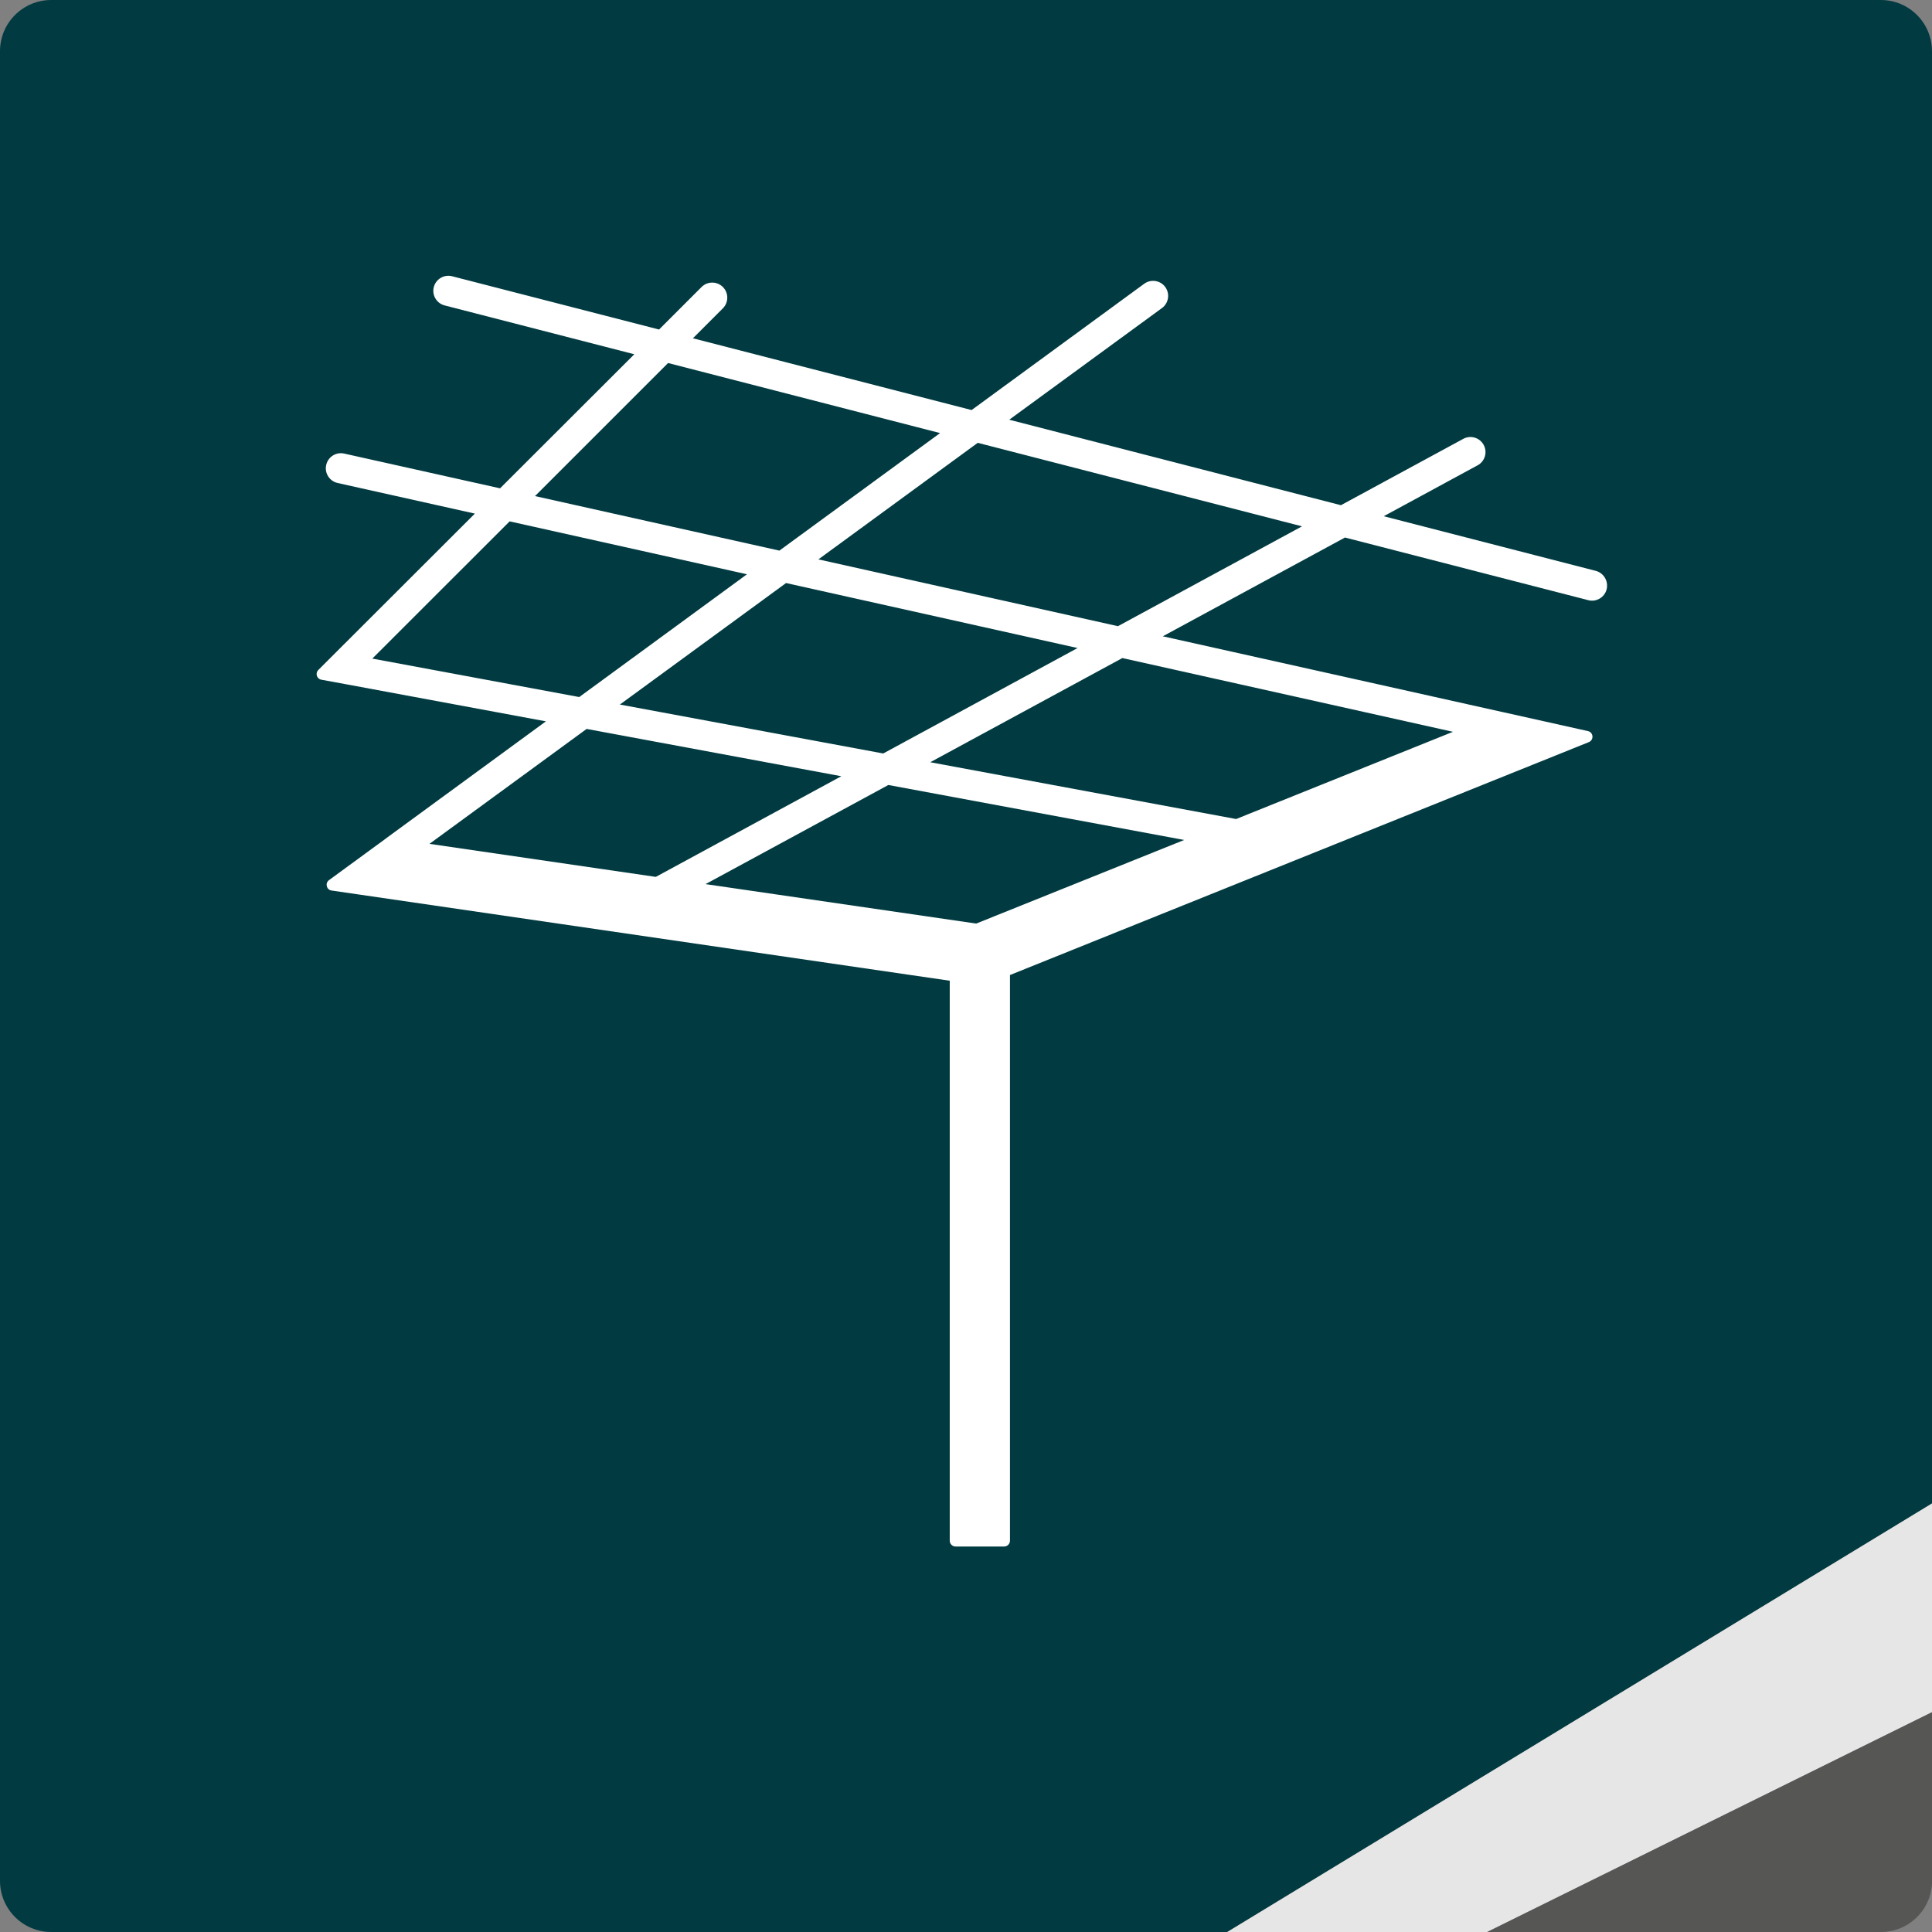 <?xml version="1.0" encoding="utf-8"?>
<!-- Generator: Adobe Illustrator 23.1.1, SVG Export Plug-In . SVG Version: 6.00 Build 0)  -->
<svg version="1.1" id="Trockenbau" xmlns="http://www.w3.org/2000/svg" xmlns:xlink="http://www.w3.org/1999/xlink" x="0px" y="0px"
	 viewBox="0 0 214 214" style="enable-background:new 0 0 214 214;" xml:space="preserve">
<rect x="0" y="0" width="214" height="214" fill="#808080" stroke="none"/>
<style type="text/css">
	.st0{fill:#013B41;}
	.st1{fill:#E6E6E6;}
	.st2{fill:#565655;}
	.st3{fill:none;}
	.st4{display:none;}
	.st5{display:inline;}
	.st6{fill:none;stroke:#FFFFFF;stroke-width:4.567;stroke-linejoin:round;stroke-miterlimit:10;}
	.st7{display:none;fill:#FFFFFF;}
	.st8{fill:#FFFFFF;stroke:#FFFFFF;stroke-width:0.799;stroke-miterlimit:10;}
	.st9{fill:#FFFFFF;}
	.st10{display:inline;fill:#53585A;stroke:#53585A;stroke-width:0.799;stroke-miterlimit:10;}
	.st11{fill:#53585A;stroke:#53585A;stroke-width:0.799;stroke-miterlimit:10;}
	.st12{fill:none;stroke:#FFFFFF;stroke-width:4.11;stroke-linejoin:round;stroke-miterlimit:10;}
	.st13{fill:none;stroke:#013B41;stroke-width:9.133;}
	.st14{fill:#FFFFFF;stroke:#FFFFFF;stroke-width:1.142;stroke-miterlimit:10;}
</style>
<g>
	<path class="st0" d="M214,5.67c0-3.13-2.54-5.67-5.67-5.67H5.67C2.54,0,0,2.54,0,5.67v202.66c0,3.13,2.54,5.67,5.67,5.67h130.27
		L214,166.53V5.67z"/>
	<polygon class="st1" points="214,166.53 135.94,214 164.73,214 214,189.65 	"/>
	<path class="st2" d="M164.73,214h43.61c3.13,0,5.67-2.54,5.67-5.67v-18.68L164.73,214z"/>
	<rect class="st3" width="214" height="214"/>
</g>
<g id="Trokenbau" class="st4">
	<g class="st5">
		<path class="st6" d="M84.59,30.61H56.76v84.34c5.65-1.36,15.87-5.12,27.83-13.7V30.61z"/>
		<path class="st6" d="M107.29,74.32c3.58-8.6,7.9-14.76,13.57-19.16V30.61H92.22v65.82C98.54,90.77,103.45,83.53,107.29,74.32z"/>
		<path class="st6" d="M156.32,44.37V30.61h-27.83v20.6C140.39,44.63,150.7,44.19,156.32,44.37z"/>
	</g>
	<g class="st5">
		<g>
			<polygon class="st6" points="166.43,21.58 46.65,21.58 46.65,30.44 48.64,30.44 48.64,168.98 164.44,168.98 164.44,30.44 
				166.43,30.44 			"/>
		</g>
	</g>
</g>
<path id="Akustik" class="st7" d="M127.59,139.7c-10.38,0-18.83-8.45-18.83-18.83c0-1.2,0.97-2.17,2.17-2.17
	c1.2,0,2.17,0.97,2.17,2.17c0,7.99,6.5,14.48,14.48,14.48s14.48-6.5,14.48-14.48c0-0.9-0.03-1.84-0.05-2.79
	c-0.12-4.52-0.26-9.64,2.12-13.86c1-1.78,2.34-3.1,3.64-4.38c0.77-0.76,1.54-1.51,2.21-2.36c3.53-4.54,5.48-10.22,5.48-15.99
	c0-14.37-11.69-26.07-26.07-26.07c-14.37,0-26.07,11.69-26.07,26.07c0,1.2-0.97,2.17-2.17,2.17c-1.2,0-2.17-0.97-2.17-2.17
	c0-16.77,13.64-30.41,30.41-30.41s30.41,13.64,30.41,30.41c0,6.73-2.27,13.36-6.39,18.66c-0.78,1.01-1.68,1.9-2.59,2.79
	c-1.13,1.12-2.21,2.17-2.91,3.42c-1.78,3.18-1.67,7.47-1.56,11.61c0.03,0.99,0.05,1.97,0.05,2.91
	C146.42,131.26,137.97,139.7,127.59,139.7z M128.99,120.21c2.6-1,4.8-3.14,6.05-5.86c0.95-2.07,1.06-4.11,1.15-5.9
	c0.03-0.64,0.06-1.29,0.14-1.95c0.24-2.14,0.95-4.47,2.05-6.73c0.35-0.71,0.75-1.35,1.13-1.97c1.03-1.66,2.19-3.53,2.19-6.25
	c0-5.39-4.39-9.78-9.78-9.78c-4.02,0-7.58,2.41-9.07,6.14c-0.36,0.89-1.23,1.47-2.23,1.47h0c-0.65,0-1.27-0.25-1.73-0.72
	c-0.47-0.46-0.72-1.08-0.72-1.74v-2.8c0-7.7,5.84-14.26,13.01-14.64c3.87-0.23,7.45,1.13,10.21,3.76c2.77,2.62,4.29,6.17,4.29,9.98
	c0,1.2,0.97,2.17,2.17,2.17s2.17-0.97,2.17-2.17c0-5.01-2-9.68-5.64-13.13c-3.64-3.45-8.37-5.2-13.43-4.95
	c-9.44,0.49-17.13,9.01-17.13,18.98v2.8c0,1.82,0.71,3.53,1.99,4.82c1.29,1.28,3.07,2.07,4.82,1.99c2.77-0.01,5.23-1.65,6.25-4.2
	c0.83-2.07,2.81-3.41,5.04-3.41c3,0,5.43,2.44,5.43,5.43c0,1.48-0.64,2.52-1.54,3.96c-0.46,0.74-0.93,1.5-1.34,2.36
	c-1.31,2.69-2.16,5.51-2.47,8.14c-0.08,0.75-0.12,1.49-0.16,2.22c-0.08,1.61-0.15,3-0.76,4.31c-0.78,1.7-2.11,3.02-3.66,3.61
	c-1.56,0.6-3.36,0.41-4.57-0.48c-1.24-0.9-1.98-3.22-1.98-6.21c0-1.2-0.97-2.17-2.17-2.17c-1.2,0-2.17,0.97-2.17,2.17
	c0,2.6,0.49,7.32,3.76,9.71c1.5,1.1,3.36,1.67,5.25,1.67C126.71,120.85,127.88,120.64,128.99,120.21z M55.44,108.32
	c-0.56,0-1.11-0.21-1.54-0.64c-0.85-0.85-0.85-2.22,0-3.07c5.08-5.08,5.08-13.35,0-18.44c-0.85-0.85-0.85-2.22,0-3.07
	c0.85-0.85,2.22-0.85,3.07,0c6.77,6.78,6.77,17.8,0,24.58C56.55,108.1,56,108.32,55.44,108.32z M66.19,116.9
	c11.86-11.86,11.86-31.15,0-43.01c-0.85-0.85-2.22-0.85-3.07,0c-0.85,0.85-0.85,2.22,0,3.07c10.17,10.17,10.17,26.7,0,36.87
	c-0.85,0.85-0.85,2.22,0,3.07c0.42,0.42,0.98,0.64,1.54,0.64C65.21,117.53,65.77,117.32,66.19,116.9z M75.41,126.11
	c16.94-16.94,16.94-44.5,0-61.44c-0.85-0.85-2.22-0.85-3.07,0c-0.85,0.85-0.85,2.22,0,3.07c15.24,15.24,15.24,40.05,0,55.3
	c-0.85,0.85-0.85,2.22,0,3.07c0.42,0.42,0.98,0.64,1.54,0.64C74.43,126.75,74.99,126.54,75.41,126.11z"/>
<g id="Wände" class="st4">
	<g class="st5">
		<g>
			<path class="st8" d="M111.45,85.52H99.39c-0.92,0-1.67,0.75-1.67,1.67s0.75,1.67,1.67,1.67h10.39v19.26H106
				c-0.92,0-1.67,0.75-1.67,1.67c0,0.92,0.75,1.67,1.67,1.67h5.45c0.92,0,1.67-0.75,1.67-1.67v-22.6
				C113.12,86.27,112.37,85.52,111.45,85.52z"/>
			<path class="st8" d="M154.2,85.52h-13.74c-0.92,0-1.67,0.75-1.67,1.67s0.75,1.67,1.67,1.67h12.07v19.26h-39.4V88.86h12.22
				c0.92,0,1.67-0.75,1.67-1.67s-0.75-1.67-1.67-1.67h-13.9c-0.92,0-1.67,0.75-1.67,1.67v22.6c0,0.92,0.75,1.67,1.67,1.67h42.75
				c0.92,0,1.67-0.75,1.67-1.67v-22.6C155.87,86.27,155.12,85.52,154.2,85.52z"/>
		</g>
		<g>
			<path class="st8" d="M132.82,62.92H90.08c-0.92,0-1.67,0.75-1.67,1.67s0.75,1.67,1.67,1.67h41.08v7.28
				c0,0.92,0.75,1.67,1.67,1.67c0.92,0,1.67-0.75,1.67-1.67v-8.96C134.5,63.67,133.75,62.92,132.82,62.92z"/>
			<path class="st8" d="M175.57,62.92h-4.16c-0.92,0-1.67,0.75-1.67,1.67s0.75,1.67,1.67,1.67h4.16c0.92,0,1.67-0.75,1.67-1.67
				S176.49,62.92,175.57,62.92z"/>
			<path class="st8" d="M164.18,62.92h-31.35c-0.92,0-1.67,0.75-1.67,1.67s0.75,1.67,1.67,1.67h31.35c0.92,0,1.67-0.75,1.67-1.67
				S165.1,62.92,164.18,62.92z"/>
			<path class="st8" d="M170.12,85.52h-26.9c-0.92,0-1.67,0.75-1.67,1.67s0.75,1.67,1.67,1.67h26.9c0.92,0,1.67-0.75,1.67-1.67
				S171.04,85.52,170.12,85.52z"/>
		</g>
		<g>
			<path class="st8" d="M111.45,130.72c-0.92,0-1.67,0.75-1.67,1.67v20.93H72.8c-0.92,0-1.67,0.75-1.67,1.67s0.75,1.67,1.67,1.67
				h38.65c0.92,0,1.67-0.75,1.67-1.67v-22.6C113.12,131.47,112.37,130.72,111.45,130.72z"/>
			<path class="st8" d="M154.2,134.06c0.92,0,1.67-0.75,1.67-1.67s-0.75-1.67-1.67-1.67h-42.75c-0.92,0-1.67,0.75-1.67,1.67v22.6
				c0,0.92,0.75,1.67,1.67,1.67h42.75c0.92,0,1.67-0.75,1.67-1.67s-0.75-1.67-1.67-1.67h-41.08v-19.26H154.2z"/>
		</g>
		<g>
			<path class="st8" d="M111.45,40.32H89.29c-0.92,0-1.67,0.75-1.67,1.67s0.75,1.67,1.67,1.67h20.49v19.26H87.52
				c-0.92,0-1.67,0.75-1.67,1.67s0.75,1.67,1.67,1.67h23.93c0.92,0,1.67-0.75,1.67-1.67v-22.6
				C113.12,41.06,112.37,40.32,111.45,40.32z"/>
			<path class="st8" d="M154.2,40.32h-42.75c-0.92,0-1.67,0.75-1.67,1.67v22.6c0,0.92,0.75,1.67,1.67,1.67h42.75
				c0.92,0,1.67-0.75,1.67-1.67s-0.75-1.67-1.67-1.67h-41.08V43.66h39.4v6.3c0,0.92,0.75,1.67,1.67,1.67c0.92,0,1.67-0.75,1.67-1.67
				v-7.97C155.87,41.06,155.12,40.32,154.2,40.32z"/>
		</g>
		<g>
			<path class="st8" d="M52.61,130.72h-8.73c-0.92,0-1.67,0.75-1.67,1.67s0.75,1.67,1.67,1.67h8.73c0.92,0,1.67-0.75,1.67-1.67
				S53.53,130.72,52.61,130.72z"/>
			<path class="st8" d="M90.08,108.12h-4.16c-0.92,0-1.67,0.75-1.67,1.67c0,0.92,0.75,1.67,1.67,1.67h2.49v19.26h-6.66
				c-0.92,0-1.67,0.75-1.67,1.67s0.75,1.67,1.67,1.67h8.33c0.92,0,1.67-0.75,1.67-1.67v-22.6C91.75,108.87,91,108.12,90.08,108.12z"
				/>
			<path class="st8" d="M132.82,108.12c-0.92,0-1.67,0.75-1.67,1.67v20.93h-39.4v-19.26h4.67c0.92,0,1.67-0.75,1.67-1.67
				c0-0.92-0.75-1.67-1.67-1.67h-6.34c-0.92,0-1.67,0.75-1.67,1.67v22.6c0,0.92,0.75,1.67,1.67,1.67h42.75
				c0.92,0,1.67-0.75,1.67-1.67v-22.6C134.5,108.87,133.75,108.12,132.82,108.12z"/>
			<path class="st8" d="M175.57,111.46c0.92,0,1.67-0.75,1.67-1.67c0-0.92-0.75-1.67-1.67-1.67h-42.75c-0.92,0-1.67,0.75-1.67,1.67
				v22.6c0,0.92,0.75,1.67,1.67,1.67h42.75c0.92,0,1.67-0.75,1.67-1.67v-7.26c0-0.92-0.75-1.67-1.67-1.67
				c-0.92,0-1.67,0.75-1.67,1.67v5.59h-39.4v-19.26H175.57z"/>
		</g>
	</g>
	<g class="st5">
		<path class="st8" d="M73.27,33.68c-1.5-2.87-3.63-4.45-5.99-4.45c-2.36,0-4.49,1.58-6,4.45L32.46,88.73
			c-1.48,2.83-1.58,5.58-0.28,7.73c1.3,2.15,3.78,3.34,6.98,3.34h22c0.82,0,1.52-0.6,1.65-1.41c1.49-9.43,3.24-19.37,4.46-25.04
			c1.23,5.67,2.97,15.6,4.46,25.04c0.13,0.81,0.83,1.41,1.65,1.41h22c3.2,0,5.68-1.19,6.98-3.34c1.3-2.15,1.2-4.9-0.28-7.73
			L73.27,33.68z M99.5,94.73c-0.67,1.11-2.14,1.73-4.12,1.73H74.81c-4.84-30.37-5.86-30.37-7.54-30.37c-1.68,0-2.7,0-7.54,30.37
			H39.16c-1.98,0-3.44-0.61-4.12-1.73c-0.67-1.11-0.54-2.69,0.38-4.45l28.82-55.05c0.89-1.69,1.99-2.66,3.03-2.66
			c1.04,0,2.15,0.97,3.03,2.66l28.82,55.05C100.04,92.04,100.18,93.62,99.5,94.73z"/>
		<path class="st8" d="M75.04,97.87C70,66.08,68.97,66.08,67.27,66.08c-1.7,0-2.73,0-7.77,31.78l-0.04,0.25
			c-0.01,0.09-0.02,0.17-0.02,0.26v8.71c0,0.92,0.75,1.67,1.67,1.67h12.31c0.92,0,1.67-0.75,1.67-1.67v-8.71
			c0-0.09-0.01-0.18-0.02-0.26L75.04,97.87z M62.79,105.42v-6.91l0.02-0.12c1.49-9.43,3.24-19.37,4.46-25.04
			c1.23,5.67,2.97,15.61,4.46,25.04l0.02,7.03H62.79z"/>
		<path class="st8" d="M73.73,113.74H60.81c-0.92,0-1.67,0.75-1.67,1.67v36.63c0,3.78,3.08,6.86,6.86,6.86h2.54
			c3.78,0,6.86-3.08,6.86-6.86v-36.63C75.4,114.49,74.66,113.74,73.73,113.74z M72.06,152.05c0,1.94-1.58,3.52-3.52,3.52H66
			c-1.94,0-3.52-1.58-3.52-3.52v-34.96h9.58V152.05z"/>
		<path class="st8" d="M75.2,105.42H59.35c-2.68,0-4.87,2.18-4.87,4.87v1.93c0,2.68,2.18,4.87,4.87,4.87H75.2
			c2.68,0,4.87-2.18,4.87-4.87v-1.93C80.06,107.6,77.88,105.42,75.2,105.42z M76.72,112.22c0,0.84-0.68,1.52-1.52,1.52H59.35
			c-0.84,0-1.52-0.68-1.52-1.52v-1.93c0-0.84,0.68-1.52,1.52-1.52H75.2c0.84,0,1.52,0.68,1.52,1.52V112.22z"/>
	</g>
</g>
<g id="Decke">
	<g>
		<path class="st9" d="M176.75,63.23l-23.48-6.05l10.4-5.64c0.81-0.44,1.11-1.45,0.67-2.26v0c-0.44-0.81-1.45-1.11-2.26-0.67
			l-13.55,7.35l-36.74-9.47l16.92-12.37c0.74-0.54,0.9-1.59,0.36-2.33s-1.59-0.9-2.33-0.36l-19.12,13.99l-30.87-7.95l3.32-3.32
			c0.65-0.65,0.65-1.71,0-2.36c-0.65-0.65-1.71-0.65-2.36,0l-4.71,4.71l-22.92-5.9c-0.89-0.23-1.8,0.31-2.03,1.2
			c-0.23,0.89,0.31,1.8,1.2,2.03l21.01,5.41L55.39,54.09l-17.27-3.85c-0.9-0.2-1.79,0.37-1.99,1.27c-0.2,0.9,0.37,1.79,1.27,1.99
			l15.2,3.39L37.26,72.21l-0.24,0.24l0,0l-1.76,1.76c-0.37,0.37-0.17,0.99,0.34,1.08l2.78,0.51l22.09,4.1l-17.6,12.88l-0.21,0.16h0
			l-6.22,4.55c-0.46,0.34-0.28,1.07,0.29,1.15l3.16,0.46l65.31,9.53v62.03c0,0.35,0.29,0.64,0.64,0.64h5.39
			c0.35,0,0.64-0.29,0.64-0.64v-62.66l60.57-24.37l3.55-1.43c0.58-0.24,0.52-1.08-0.1-1.22l-9.28-2.07h0l-0.19-0.04l-37.62-8.39
			l20.18-10.94l26.95,6.94c0.89,0.23,1.8-0.31,2.03-1.2v0C178.18,64.37,177.64,63.46,176.75,63.23z M74,40.21l30.13,7.76
			l-17.8,13.02l-27.07-6.04L74,40.21z M41.24,72.95l15.21-15.2l26.29,5.86L64.16,77.21L41.24,72.95z M87.07,64.58l32.29,7.2
			L97.83,83.46l-29.17-5.42L87.07,64.58z M64.98,80.74l28.21,5.24L72.64,97.13l-25.07-3.66L64.98,80.74z M108.13,102.3l-29.98-4.37
			L98.4,86.95l32.77,6.09L108.13,102.3z M160.94,81.06l-24.02,9.66l-33.88-6.29l21.28-11.54L160.94,81.06z M123.83,69.36l-33.18-7.4
			l17.65-12.91l35.92,9.25L123.83,69.36z"/>
	</g>
</g>
<g class="st4">
	<path class="st10" d="M159.67,53.27h-6.88c-0.81,0-1.46,0.66-1.46,1.46s0.66,1.46,1.46,1.46h5.42v28.46l-55.5,15.5
		c-0.63,0.18-1.07,0.75-1.07,1.41v8.38c0,0.81,0.66,1.46,1.46,1.46s1.46-0.66,1.46-1.46v-7.27l55.5-15.5
		c0.63-0.18,1.07-0.75,1.07-1.41V54.74C161.13,53.93,160.48,53.27,159.67,53.27z"/>
	<g class="st5">
		<path class="st11" d="M111.66,119.52H94.53c-0.81,0-1.46,0.66-1.46,1.46v29.92c0,4.6,3.75,8.35,8.35,8.35h3.36
			c4.6,0,8.35-3.74,8.35-8.35v-29.92C113.13,120.17,112.47,119.52,111.66,119.52z M110.2,150.9c0,2.99-2.43,5.42-5.42,5.42h-3.36
			c-2.99,0-5.42-2.43-5.42-5.42v-28.45h14.2V150.9z"/>
		<path class="st11" d="M113.6,108.49H92.59c-3.14,0-5.7,2.56-5.7,5.7v2.56c0,3.14,2.56,5.7,5.7,5.7h21.01c3.14,0,5.7-2.56,5.7-5.7
			v-2.56C119.31,111.04,116.75,108.49,113.6,108.49z M116.38,116.75c0,1.53-1.24,2.77-2.77,2.77H92.59c-1.53,0-2.77-1.24-2.77-2.77
			v-2.56c0-1.53,1.24-2.77,2.77-2.77h21.01c1.53,0,2.77,1.24,2.77,2.77V116.75z"/>
	</g>
	<g class="st5">
		<path class="st11" d="M136.37,31.31H69.82c-9.86,0-17.88,8.02-17.88,17.88v11.1c0,9.86,8.02,17.88,17.88,17.88h66.55
			c9.86,0,17.88-8.02,17.88-17.88v-11.1C154.25,39.33,146.23,31.31,136.37,31.31z M151.32,60.29c0,8.24-6.71,14.95-14.95,14.95
			H69.82c-8.24,0-14.95-6.71-14.95-14.95v-11.1c0-8.24,6.71-14.95,14.95-14.95h66.55c8.24,0,14.95,6.71,14.95,14.95V60.29z"/>
		<path class="st11" d="M136.37,31.31H69.82c-9.86,0-17.88,8.02-17.88,17.88v11.1c0,9.86,8.02,17.88,17.88,17.88h66.55
			c9.86,0,17.88-8.02,17.88-17.88v-11.1C154.25,39.33,146.23,31.31,136.37,31.31z M151.32,60.29c0,8.24-6.71,14.95-14.95,14.95
			H69.82c-8.24,0-14.95-6.71-14.95-14.95v-11.1c0-8.24,6.71-14.95,14.95-14.95h66.55c8.24,0,14.95,6.71,14.95,14.95V60.29z"/>
	</g>
	<g class="st5">
		<path class="st11" d="M130.98,39.5H75.21c-4.61,0-8.93,2.02-11.85,5.54c-0.52,0.62-0.43,1.55,0.19,2.06
			c0.27,0.23,0.61,0.34,0.93,0.34c0.42,0,0.84-0.18,1.13-0.53c2.36-2.85,5.86-4.48,9.6-4.48h55.77c3.74,0,7.24,1.63,9.6,4.48
			c0.52,0.62,1.44,0.71,2.06,0.19c0.62-0.52,0.71-1.44,0.19-2.06C139.92,41.52,135.6,39.5,130.98,39.5z"/>
	</g>
</g>
<g class="st4">
	<g class="st5">
		<path class="st11" d="M126.79,54.85c0,0-0.01-0.01-0.01-0.01c0,0,0,0,0,0l-0.01-0.01c-0.59-0.69-1.62-0.77-2.31-0.18
			c-0.1,0.08-0.18,0.17-0.25,0.27l-3.19,2.79l-1.42-8.73l10.99,2.61c0.88,0.21,1.76-0.33,1.97-1.21c0.03-0.11,0.04-0.22,0.04-0.33
			c0.02-0.76-0.49-1.46-1.26-1.65l-13.38-3.18c-0.53-0.13-1.09,0.02-1.49,0.39c-0.4,0.37-0.59,0.92-0.5,1.46l2.28,14.07
			c0.1,0.59,0.5,1.08,1.06,1.28c0.56,0.2,1.19,0.08,1.63-0.31l4.43-3.88l26.16,30.56l-27.95,29.72c-0.63,0.65-0.61,1.69,0.04,2.32
			c0.65,0.63,1.69,0.61,2.32-0.04L154.94,90c0.29-0.3,0.44-0.69,0.46-1.08c0.01-0.4-0.12-0.8-0.39-1.12L126.79,54.85z"/>
		<path class="st11" d="M137,95.98c0.59,0.69,1.62,0.77,2.31,0.18c0.36-0.31,0.56-0.75,0.57-1.19c0.01-0.39-0.12-0.79-0.39-1.12
			l-12.78-14.92c0,0-0.01-0.01-0.01-0.01c0,0,0,0,0,0l-0.01-0.01c-0.59-0.69-1.62-0.77-2.31-0.18c-0.1,0.08-0.18,0.17-0.25,0.27
			l-3.19,2.79l-1.42-8.73l10.99,2.61c0.88,0.21,1.76-0.33,1.97-1.21c0.03-0.11,0.04-0.22,0.04-0.33c0.02-0.76-0.49-1.46-1.26-1.65
			l-13.38-3.18c-0.53-0.13-1.09,0.02-1.49,0.39c-0.4,0.37-0.59,0.92-0.5,1.46l2.28,14.07c0.1,0.59,0.5,1.08,1.06,1.28
			c0.56,0.2,1.19,0.08,1.63-0.31l4.43-3.88L137,95.98z"/>
		<path class="st11" d="M148.87,104.8c-0.59-0.69-1.62-0.77-2.31-0.18c-0.69,0.59-0.77,1.62-0.18,2.31l5.09,5.94l-27.95,29.72
			c-0.63,0.65-0.61,1.69,0.04,2.32c0.65,0.63,1.69,0.61,2.32-0.04l28.99-30.8c0.29-0.3,0.44-0.69,0.46-1.08
			c0.01-0.4-0.12-0.8-0.39-1.12L148.87,104.8z"/>
		<path class="st11" d="M164.37,31.64c-0.97,0-1.76,0.79-1.76,1.76v123.74c0,0.97,0.79,1.76,1.76,1.76c0.97,0,1.76-0.79,1.76-1.76
			V33.41C166.13,32.43,165.34,31.64,164.37,31.64z"/>
	</g>
	<g class="st5">
		<g>
			<path class="st11" d="M92.78,136.55c-0.77,0-1.47-0.52-1.67-1.29c-0.24-0.92,0.31-1.87,1.24-2.11
				c7.37-1.92,12.44-6.09,14.65-12.06c2.53-6.85,0.89-15.47-4.4-23.07c-2.36-3.39-5.18-6.69-7.9-9.89
				c-4.05-4.74-8.24-9.65-10.93-14.9c-1.49-2.89-2.42-5.66-2.85-8.45c-0.26-1.68-0.33-3.38-0.21-5.09
				c-8.18,6.61-16.94,17.17-18.54,28.64c-1.14,8.13,1.35,15.98,7.4,23.35c0.4,0.49,0.5,1.15,0.27,1.74c-0.23,0.58-0.77,1-1.39,1.08
				c-0.13,0.02-3.35,0.4-6.96-1.06c-2.7-1.09-6.07-3.4-8.18-8.27c-3.39,6.85-3.8,13.16-1.09,18.04c3.49,6.29,11.79,9.89,22.78,9.89
				c0.95,0,1.73,0.77,1.73,1.73c0,0.95-0.77,1.73-1.73,1.73c-12.28,0-21.68-4.25-25.8-11.67c-1.87-3.36-2.57-7.19-2.08-11.39
				c0.49-4.29,2.23-8.84,5.15-13.53c0.37-0.59,1.06-0.91,1.75-0.79c0.69,0.12,1.24,0.63,1.4,1.32c1.14,4.95,3.62,8.22,7.37,9.73
				c0.62,0.25,1.22,0.43,1.79,0.56c-4.98-7.25-6.94-14.95-5.82-22.93c0.51-3.65,1.68-7.36,3.46-11.03c1.55-3.19,3.59-6.38,6.05-9.47
				c5.47-6.88,11.51-11.4,13.86-13.02c0.59-0.41,1.38-0.41,1.97,0c0.59,0.41,0.87,1.15,0.69,1.85
				c-2.95,11.54,4.58,20.37,12.56,29.72c2.78,3.26,5.65,6.62,8.11,10.16c2.92,4.19,4.9,8.79,5.73,13.3
				c0.84,4.55,0.52,9.03-0.93,12.95c-1.26,3.4-3.32,6.34-6.11,8.74c-2.93,2.51-6.6,4.35-10.9,5.47
				C93.07,136.53,92.92,136.55,92.78,136.55z"/>
		</g>
		<g>
			<path class="st11" d="M92.78,136.55c-0.21,0-0.43-0.04-0.64-0.12c-0.89-0.35-1.32-1.36-0.96-2.25c0.02-0.04,1.75-4.56,1.09-11.19
				c-0.73-7.27-3.9-14.15-9.45-20.51c0.57,3.97,0.53,7.58-0.13,10.79c-0.87,4.23-2.83,7.65-5.65,9.89c-1.96,1.56-4.29,2.5-6.73,2.71
				c-1.32,0.11-2.63,0.02-3.9-0.29c0.8,1.72,2.46,3.29,3.96,4.44c2.6,1.99,5.3,3.22,5.33,3.23c0.87,0.39,1.26,1.42,0.87,2.29
				c-0.39,0.87-1.42,1.26-2.29,0.87c-0.13-0.06-3.1-1.41-6.01-3.64c-1.76-1.35-3.15-2.76-4.11-4.18c-1.31-1.93-1.87-3.91-1.64-5.86
				c0.07-0.57,0.41-1.07,0.92-1.33c0.51-0.27,1.11-0.26,1.62,0.01c3.19,1.7,6.96,1.34,9.84-0.95c2.18-1.73,3.71-4.46,4.41-7.88
				c0.87-4.2,0.51-9.27-1.05-15.09c-0.2-0.74,0.12-1.53,0.78-1.93c0.66-0.4,1.5-0.31,2.07,0.21c4.81,4.46,8.52,9.3,11,14.39
				c2.01,4.11,3.23,8.38,3.63,12.7c0.7,7.42-1.26,12.4-1.34,12.61C94.11,136.14,93.46,136.55,92.78,136.55z"/>
		</g>
	</g>
</g>
<g class="st4">
	<g class="st5">
		<path class="st12" d="M110.46,38.09c31.21,0,56.51,25.3,56.51,56.51v2.83h5.65l-14.13,19.78l-11.3-19.78h5.65V94.6
			c0-23.41-18.98-42.38-42.38-42.38c-15.1,0-28.35,7.9-35.86,19.78"/>
		<path class="st12" d="M81.98,45.78c-1.96,1.15-3.85,2.41-5.66,3.78"/>
		<path class="st12" d="M93.21,40.77c-1.85,0.59-3.65,1.27-5.41,2.04"/>
		<path class="st12" d="M104.68,38.38c-1.78,0.18-3.54,0.44-5.27,0.79"/>
		<path class="st12" d="M110.22,151.11c-31.21,0-56.28-25.3-56.28-56.51v-2.83H48.3L62.42,72l11.3,19.78h-5.65v2.83
			c0,23.41,18.48,42.38,41.89,42.38c15.1,0,28.35-7.9,35.86-19.78"/>
		<path class="st12" d="M138.71,143.42c1.96-1.15,3.85-2.41,5.66-3.78"/>
		<path class="st12" d="M127.48,148.43c1.85-0.59,3.65-1.27,5.41-2.04"/>
		<path class="st12" d="M116,150.82c1.78-0.18,3.54-0.44,5.27-0.79"/>
	</g>
	<g class="st5">
		<g>
			<path class="st13" d="M134.51,74.17c0.7-2.24,0.42-4.13-0.79-5.34c-1.21-1.21-3.1-1.49-5.34-0.79L85.51,81.45
				c-2.21,0.69-3.66,2.04-4.09,3.81c-0.43,1.77,0.23,3.64,1.86,5.27l11.24,11.24c0.42,0.42,1.08,0.47,1.56,0.12
				c5.59-4.06,11.56-8.25,15.08-10.52c-2.27,3.52-6.46,9.5-10.52,15.08c-0.35,0.48-0.3,1.14,0.12,1.56l11.24,11.24
				c1.63,1.63,3.51,2.29,5.27,1.86c1.77-0.43,3.12-1.89,3.81-4.09L134.51,74.17z M116.72,118.79c-0.91,0.22-1.98-0.21-2.99-1.22
				l-10.52-10.52c13.05-18,12.53-18.52,11.67-19.38c-0.86-0.86-1.38-1.38-19.38,11.67L84.99,88.83c-1.01-1.01-1.45-2.07-1.22-2.99
				c0.22-0.91,1.1-1.65,2.47-2.08l42.87-13.41c1.32-0.41,2.38-0.34,2.91,0.19c0.53,0.53,0.6,1.59,0.19,2.91l-13.41,42.87
				C118.37,117.69,117.63,118.57,116.72,118.79z"/>
			<path class="st13" d="M102.61,107.89c13.67-18.82,13.15-19.35,12.28-20.22c-0.87-0.87-1.4-1.4-20.22,12.28l-0.15,0.11
				c-0.05,0.04-0.1,0.08-0.14,0.12l-4.45,4.45c-0.47,0.47-0.47,1.24,0,1.71l6.29,6.29c0.47,0.47,1.24,0.47,1.71,0l4.45-4.45
				c0.04-0.04,0.09-0.09,0.12-0.14L102.61,107.89z M92.49,105.49l3.53-3.53l0.07-0.05c5.59-4.06,11.56-8.25,15.08-10.52
				c-2.27,3.52-6.46,9.5-10.52,15.08l-3.58,3.6L92.49,105.49z"/>
			<path class="st13" d="M93.83,115.34l-6.61-6.61c-0.47-0.47-1.24-0.47-1.71,0l-18.73,18.73c-1.93,1.93-1.93,5.08,0,7.02l1.3,1.3
				c1.93,1.93,5.08,1.93,7.02,0l18.73-18.73C94.3,116.57,94.3,115.81,93.83,115.34z M73.39,134.06c-0.99,0.99-2.61,0.99-3.6,0
				l-1.3-1.3c-0.99-0.99-0.99-2.61,0-3.6l17.87-17.87l4.9,4.9L73.39,134.06z"/>
			<path class="st13" d="M98.83,111.83l-8.1-8.1c-1.37-1.37-3.6-1.37-4.98,0l-0.99,0.99c-1.37,1.37-1.37,3.6,0,4.98l8.1,8.1
				c1.37,1.37,3.6,1.37,4.98,0l0.99-0.99C100.2,115.44,100.2,113.2,98.83,111.83z M96.13,116.09c-0.43,0.43-1.13,0.43-1.56,0
				l-8.1-8.1c-0.43-0.43-0.43-1.13,0-1.56l0.99-0.99c0.43-0.43,1.13-0.43,1.56,0l8.1,8.1c0.43,0.43,0.43,1.13,0,1.56L96.13,116.09z"
				/>
		</g>
		<g>
			<path class="st14" d="M134.51,74.17c0.7-2.24,0.42-4.13-0.79-5.34c-1.21-1.21-3.1-1.49-5.34-0.79L85.51,81.45
				c-2.21,0.69-3.66,2.04-4.09,3.81c-0.43,1.77,0.23,3.64,1.86,5.27l11.24,11.24c0.42,0.42,1.08,0.47,1.56,0.12
				c5.59-4.06,11.56-8.25,15.08-10.52c-2.27,3.52-6.46,9.5-10.52,15.08c-0.35,0.48-0.3,1.14,0.12,1.56l11.24,11.24
				c1.63,1.63,3.51,2.29,5.27,1.86c1.77-0.43,3.12-1.89,3.81-4.09L134.51,74.17z M116.72,118.79c-0.91,0.22-1.98-0.21-2.99-1.22
				l-10.52-10.52c13.05-18,12.53-18.52,11.67-19.38c-0.86-0.86-1.38-1.38-19.38,11.67L84.99,88.83c-1.01-1.01-1.45-2.07-1.22-2.99
				c0.22-0.91,1.1-1.65,2.47-2.08l42.87-13.41c1.32-0.41,2.38-0.34,2.91,0.19c0.53,0.53,0.6,1.59,0.19,2.91l-13.41,42.87
				C118.37,117.69,117.63,118.57,116.72,118.79z"/>
			<path class="st14" d="M102.61,107.89c13.67-18.82,13.15-19.35,12.28-20.22c-0.87-0.87-1.4-1.4-20.22,12.28l-0.15,0.11
				c-0.05,0.04-0.1,0.08-0.14,0.12l-4.45,4.45c-0.47,0.47-0.47,1.24,0,1.71l6.29,6.29c0.47,0.47,1.24,0.47,1.71,0l4.45-4.45
				c0.04-0.04,0.09-0.09,0.12-0.14L102.61,107.89z M92.49,105.49l3.53-3.53l0.07-0.05c5.59-4.06,11.56-8.25,15.08-10.52
				c-2.27,3.52-6.46,9.5-10.52,15.08l-3.58,3.6L92.49,105.49z"/>
			<path class="st14" d="M93.83,115.34l-6.61-6.61c-0.47-0.47-1.24-0.47-1.71,0l-18.73,18.73c-1.93,1.93-1.93,5.08,0,7.02l1.3,1.3
				c1.93,1.93,5.08,1.93,7.02,0l18.73-18.73C94.3,116.57,94.3,115.81,93.83,115.34z M73.39,134.06c-0.99,0.99-2.61,0.99-3.6,0
				l-1.3-1.3c-0.99-0.99-0.99-2.61,0-3.6l17.87-17.87l4.9,4.9L73.39,134.06z"/>
			<path class="st14" d="M98.83,111.83l-8.1-8.1c-1.37-1.37-3.6-1.37-4.98,0l-0.99,0.99c-1.37,1.37-1.37,3.6,0,4.98l8.1,8.1
				c1.37,1.37,3.6,1.37,4.98,0l0.99-0.99C100.2,115.44,100.2,113.2,98.83,111.83z M96.13,116.09c-0.43,0.43-1.13,0.43-1.56,0
				l-8.1-8.1c-0.43-0.43-0.43-1.13,0-1.56l0.99-0.99c0.43-0.43,1.13-0.43,1.56,0l8.1,8.1c0.43,0.43,0.43,1.13,0,1.56L96.13,116.09z"
				/>
		</g>
	</g>
</g>
</svg>
